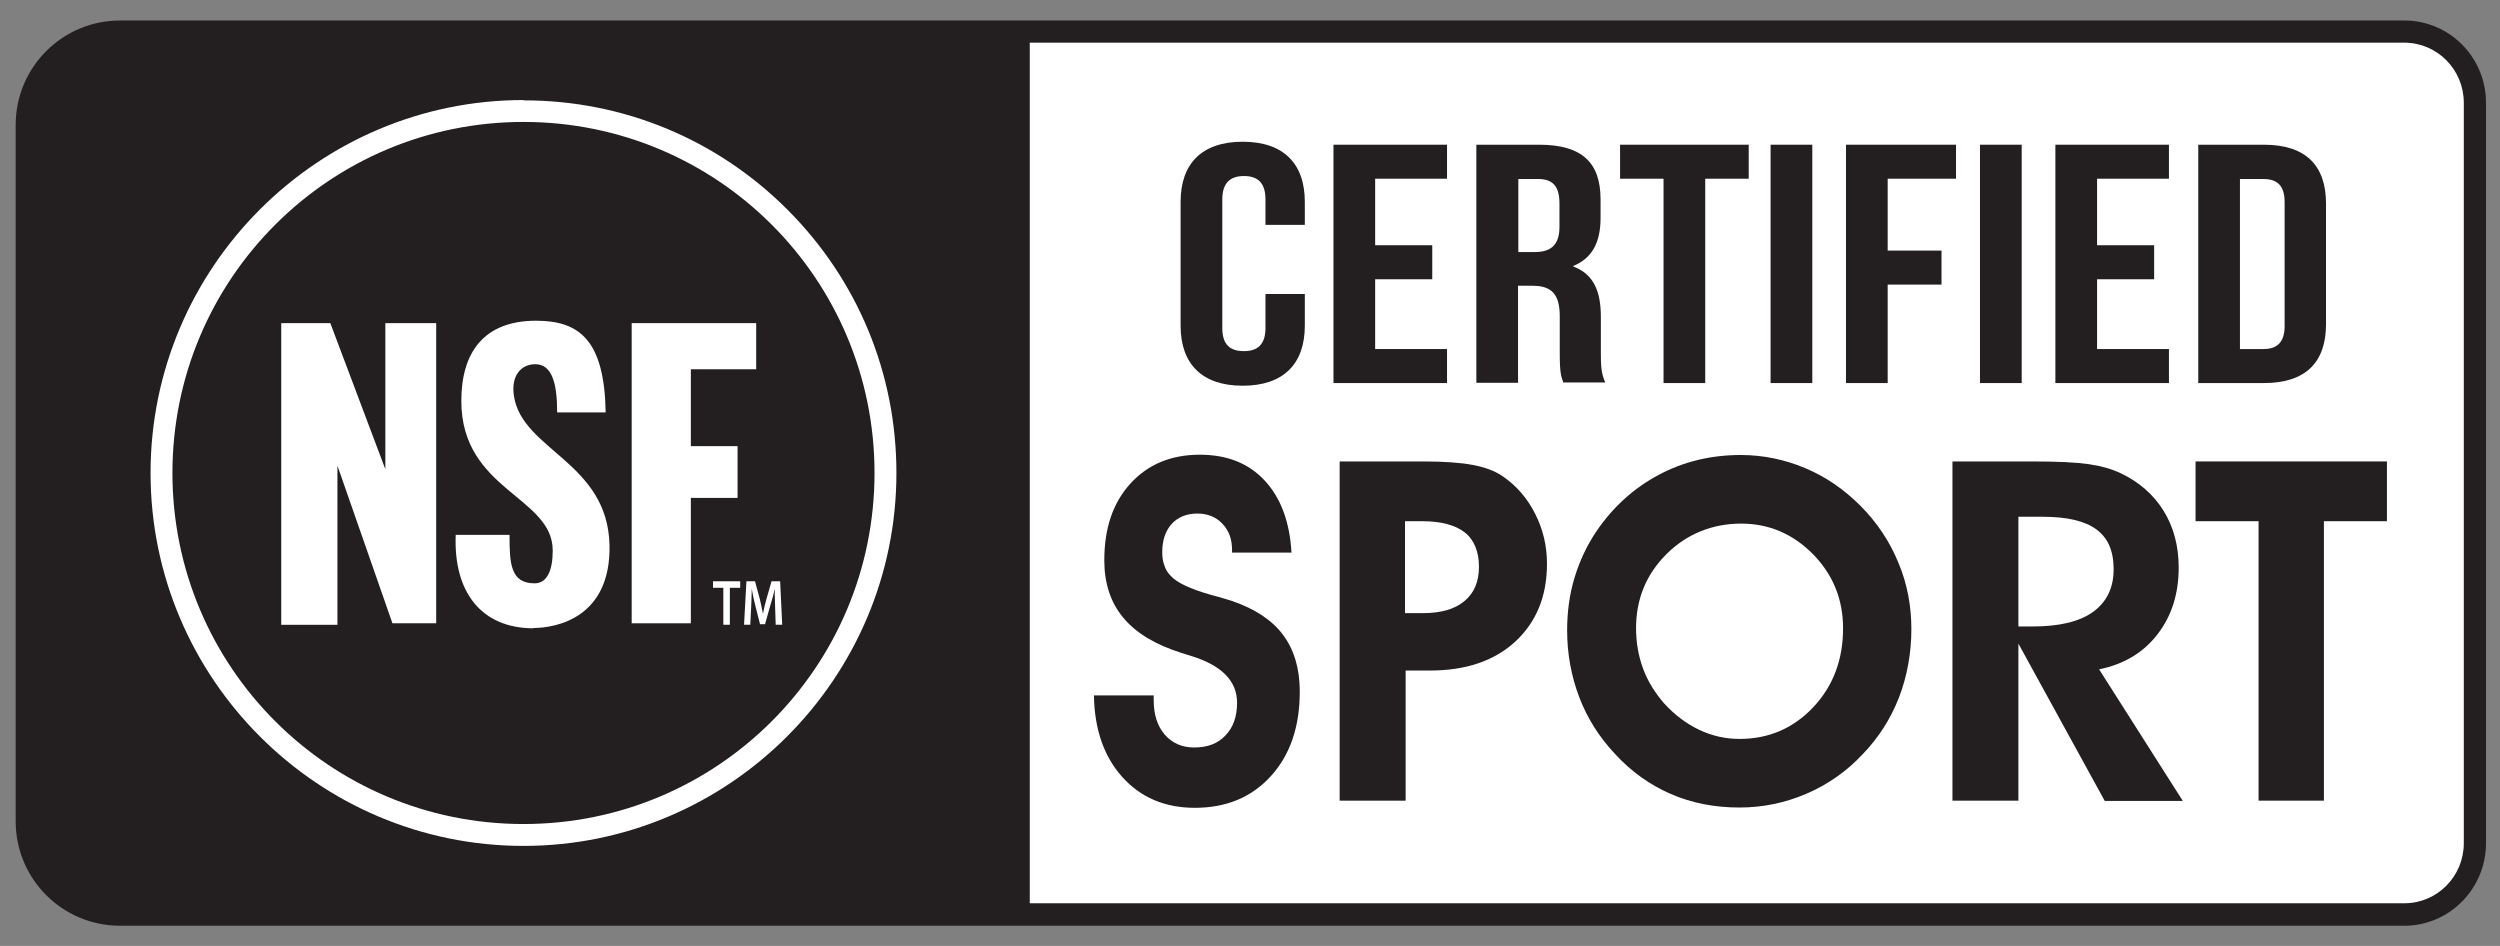 <svg width="111" height="42" viewBox="0 0 111 42" fill="none" xmlns="http://www.w3.org/2000/svg">
<rect x="0" y="0" width="111" height="42" fill="#808080" stroke="none"/>
<g clip-path="url(#clip0_2258_1386)">
<path fill-rule="evenodd" clip-rule="evenodd" d="M45.13 40.736H106.425C108.407 40.736 110.009 39.121 110.009 37.138V4.732C110.009 2.736 108.407 1.134 106.425 1.134H45.13V40.736Z" fill="white"/>
<path d="M106.754 0.91H5.331C2.771 0.91 0.696 2.985 0.696 5.545V36.468C0.696 39.029 2.771 41.103 5.331 41.103H106.754C108.749 41.103 110.378 39.462 110.378 37.44V4.561C110.378 2.538 108.749 0.91 106.754 0.91ZM109.393 37.44C109.393 38.911 108.211 40.105 106.754 40.105H45.722V1.895H106.754C108.211 1.895 109.393 3.09 109.393 4.561V37.427V37.44Z" fill="#231F20"/>
<path d="M23.241 36.587C31.855 36.587 38.828 29.615 38.828 21.001C38.828 12.387 31.855 5.415 23.241 5.415C14.628 5.415 7.655 12.387 7.655 21.001C7.655 29.615 14.628 36.587 23.241 36.587Z" fill="#231F20"/>
<path d="M23.243 5.414C31.857 5.414 38.829 12.386 38.829 21C38.829 29.614 31.857 36.587 23.243 36.587C14.629 36.587 7.656 29.614 7.656 21C7.656 12.386 14.629 5.414 23.243 5.414ZM23.243 4.442C14.117 4.442 6.685 11.874 6.685 21C6.685 30.126 14.117 37.558 23.243 37.558C32.369 37.558 39.801 30.126 39.801 21C39.801 16.575 38.081 12.426 34.955 9.301C31.83 6.176 27.668 4.456 23.256 4.456L23.243 4.442Z" fill="white"/>
<path d="M12.487 27.74V14.347H14.666L17.109 20.833V14.347H19.367V27.674H17.424L14.982 20.676V27.74H12.474H12.487Z" fill="white"/>
<path d="M23.687 27.896C21.389 27.896 20.129 26.307 20.234 23.747H22.623C22.623 25.021 22.663 25.9 23.739 25.9C24.278 25.9 24.541 25.349 24.541 24.443C24.541 22.04 20.483 21.777 20.483 17.799C20.483 15.711 21.428 14.24 23.805 14.24C25.762 14.24 26.838 15.146 26.891 18.311H24.738C24.738 16.998 24.501 16.171 23.766 16.171C23.136 16.171 22.676 16.683 22.82 17.589C23.188 19.991 26.983 20.517 27.062 24.206C27.127 27.41 24.724 27.883 23.674 27.883L23.687 27.896Z" fill="white"/>
<path d="M28.047 27.674V14.347H33.575V16.395H30.674V19.809H32.748V22.107H30.674V27.674H28.034H28.047Z" fill="white"/>
<path d="M57.934 13.055V14.46C57.934 16.154 56.988 17.126 55.176 17.126C53.364 17.126 52.419 16.154 52.419 14.46V8.959C52.419 7.265 53.364 6.293 55.176 6.293C56.988 6.293 57.934 7.265 57.934 8.959V9.983H56.187V8.853C56.187 8.092 55.82 7.816 55.229 7.816C54.638 7.816 54.27 8.105 54.27 8.853V14.565C54.27 15.327 54.638 15.59 55.229 15.59C55.82 15.59 56.187 15.314 56.187 14.565V13.055H57.934Z" fill="#231F20"/>
<path d="M61.057 10.889H63.592V12.399H61.057V15.498H64.248V17.008H59.206V6.425H64.248V7.935H61.057V10.889Z" fill="#231F20"/>
<path d="M69.423 17.008C69.318 16.733 69.253 16.575 69.253 15.708V14.041C69.253 13.056 68.885 12.688 68.045 12.688H67.401V16.995H65.55V6.425H68.334C70.251 6.425 71.065 7.226 71.065 8.854V9.681C71.065 10.771 70.684 11.467 69.857 11.808V11.835C70.776 12.176 71.078 12.964 71.078 14.067V15.695C71.078 16.207 71.091 16.588 71.275 16.982H69.397L69.423 17.008ZM67.414 7.935V11.191H68.137C68.819 11.191 69.24 10.915 69.24 10.075V9.038C69.24 8.276 68.951 7.948 68.294 7.948H67.401L67.414 7.935Z" fill="#231F20"/>
<path d="M71.931 6.425H77.643V7.935H75.712V17.008H73.861V7.935H71.931V6.425Z" fill="#231F20"/>
<path d="M78.614 6.425H80.466V17.008H78.614V6.425Z" fill="#231F20"/>
<path d="M83.813 11.126H86.203V12.636H83.813V17.008H81.962V6.425H86.847V7.935H83.813V11.126Z" fill="#231F20"/>
<path d="M87.911 6.425H89.763V17.008H87.911V6.425Z" fill="#231F20"/>
<path d="M93.11 10.889H95.644V12.399H93.11V15.498H96.301V17.008H91.259V6.425H96.301V7.935H93.11V10.889Z" fill="#231F20"/>
<path d="M97.603 6.425H100.518C102.369 6.425 103.275 7.344 103.275 9.038V14.395C103.275 16.089 102.369 17.008 100.518 17.008H97.603V6.425ZM99.454 7.935V15.498H100.491C101.082 15.498 101.437 15.222 101.437 14.474V8.972C101.437 8.211 101.082 7.948 100.491 7.948H99.454V7.935Z" fill="#231F20"/>
<path d="M48.571 30.877H51.224V31.087C51.224 31.717 51.381 32.229 51.709 32.61C52.038 32.991 52.471 33.188 53.022 33.188C53.613 33.188 54.073 33.017 54.414 32.65C54.756 32.295 54.926 31.809 54.926 31.205C54.926 30.233 54.243 29.538 52.865 29.117C52.681 29.065 52.55 29.012 52.445 28.986C51.289 28.618 50.436 28.106 49.871 27.424C49.306 26.741 49.031 25.9 49.031 24.876C49.031 23.458 49.411 22.329 50.186 21.475C50.961 20.622 51.985 20.189 53.272 20.189C54.48 20.189 55.438 20.569 56.148 21.331C56.857 22.092 57.264 23.156 57.342 24.535H54.703V24.417C54.703 23.931 54.559 23.55 54.27 23.248C53.981 22.946 53.613 22.802 53.154 22.802C52.694 22.802 52.3 22.959 52.024 23.261C51.749 23.563 51.604 23.983 51.604 24.509C51.604 24.732 51.63 24.929 51.696 25.099C51.749 25.27 51.841 25.428 51.972 25.559C52.248 25.874 52.852 26.15 53.771 26.413C54.178 26.517 54.493 26.623 54.716 26.688C55.74 27.043 56.489 27.542 56.975 28.198C57.461 28.855 57.71 29.695 57.71 30.706C57.71 32.256 57.29 33.503 56.436 34.449C55.583 35.394 54.454 35.867 53.049 35.867C51.722 35.867 50.646 35.407 49.832 34.501C49.017 33.595 48.597 32.387 48.571 30.89V30.877Z" fill="#231F20"/>
<path d="M62.397 35.549H59.481V20.488H63.184C64.117 20.488 64.865 20.541 65.403 20.646C65.942 20.751 66.375 20.909 66.716 21.145C67.334 21.565 67.806 22.116 68.161 22.812C68.515 23.508 68.686 24.244 68.686 25.032C68.686 26.476 68.213 27.618 67.281 28.485C66.336 29.352 65.075 29.772 63.486 29.772H62.41V35.549H62.397ZM62.397 27.224H63.158C63.972 27.224 64.589 27.054 65.023 26.686C65.456 26.331 65.666 25.819 65.666 25.163C65.666 24.506 65.456 23.968 65.036 23.64C64.616 23.311 63.985 23.141 63.132 23.141H62.383V27.224H62.397Z" fill="#231F20"/>
<path d="M69.581 27.989C69.581 27.162 69.686 26.387 69.909 25.651C70.132 24.916 70.448 24.233 70.881 23.59C71.616 22.513 72.535 21.673 73.652 21.082C74.755 20.491 75.976 20.202 77.289 20.202C78.274 20.202 79.232 20.399 80.138 20.78C81.057 21.161 81.871 21.725 82.594 22.448C83.342 23.196 83.907 24.049 84.287 24.982C84.681 25.914 84.865 26.899 84.865 27.936C84.865 28.974 84.681 30.024 84.314 30.969C83.946 31.915 83.408 32.755 82.712 33.477C82.003 34.239 81.162 34.83 80.217 35.237C79.272 35.644 78.274 35.854 77.236 35.854C76.133 35.854 75.109 35.657 74.177 35.25C73.245 34.843 72.417 34.252 71.695 33.464C70.999 32.716 70.474 31.889 70.119 30.956C69.765 30.024 69.581 29.039 69.581 27.989ZM72.641 27.884C72.641 28.527 72.746 29.131 72.956 29.696C73.166 30.26 73.481 30.759 73.888 31.232C74.347 31.731 74.86 32.125 75.437 32.401C76.015 32.676 76.619 32.808 77.236 32.808C78.536 32.808 79.626 32.335 80.506 31.403C81.386 30.47 81.832 29.302 81.832 27.897C81.832 26.61 81.386 25.52 80.506 24.614C79.613 23.708 78.549 23.248 77.302 23.248C76.055 23.248 74.899 23.695 73.993 24.601C73.087 25.507 72.641 26.597 72.641 27.897V27.884Z" fill="#231F20"/>
<path d="M89.603 35.549H86.689V20.488H90.221C91.35 20.488 92.177 20.528 92.729 20.607C93.28 20.685 93.74 20.817 94.134 21C94.974 21.394 95.617 21.959 96.064 22.681C96.51 23.403 96.734 24.244 96.734 25.202C96.734 26.371 96.418 27.356 95.788 28.17C95.158 28.984 94.291 29.496 93.201 29.719L96.917 35.562H93.451L89.617 28.577V35.562L89.603 35.549ZM89.603 27.815H90.247C91.429 27.815 92.322 27.605 92.926 27.172C93.53 26.738 93.845 26.108 93.845 25.281C93.845 24.454 93.595 23.889 93.083 23.508C92.571 23.128 91.77 22.944 90.693 22.944H89.617V27.815H89.603Z" fill="#231F20"/>
<path d="M105.979 20.488V23.141H103.182V35.549H100.28V23.141H97.483V20.488H105.979Z" fill="#231F20"/>
<path d="M32.116 26.098H31.657V25.809H32.865V26.098H32.405V27.739H32.116V26.098Z" fill="white"/>
<path d="M34.415 26.951C34.415 26.701 34.388 26.399 34.401 26.137C34.349 26.373 34.283 26.636 34.205 26.872L33.968 27.713H33.745L33.535 26.885C33.469 26.636 33.417 26.373 33.377 26.137C33.377 26.386 33.364 26.701 33.351 26.964L33.312 27.739H33.036L33.141 25.809H33.522L33.732 26.583C33.784 26.806 33.837 27.043 33.876 27.253C33.916 27.043 33.968 26.806 34.034 26.583L34.257 25.809H34.638L34.73 27.739H34.441L34.415 26.951Z" fill="white"/>
</g>
<defs>
<clipPath id="clip0_2258_1386">
<rect width="109.681" height="40.18" fill="white" transform="translate(0.696 0.91)"/>
</clipPath>
</defs>
</svg>

